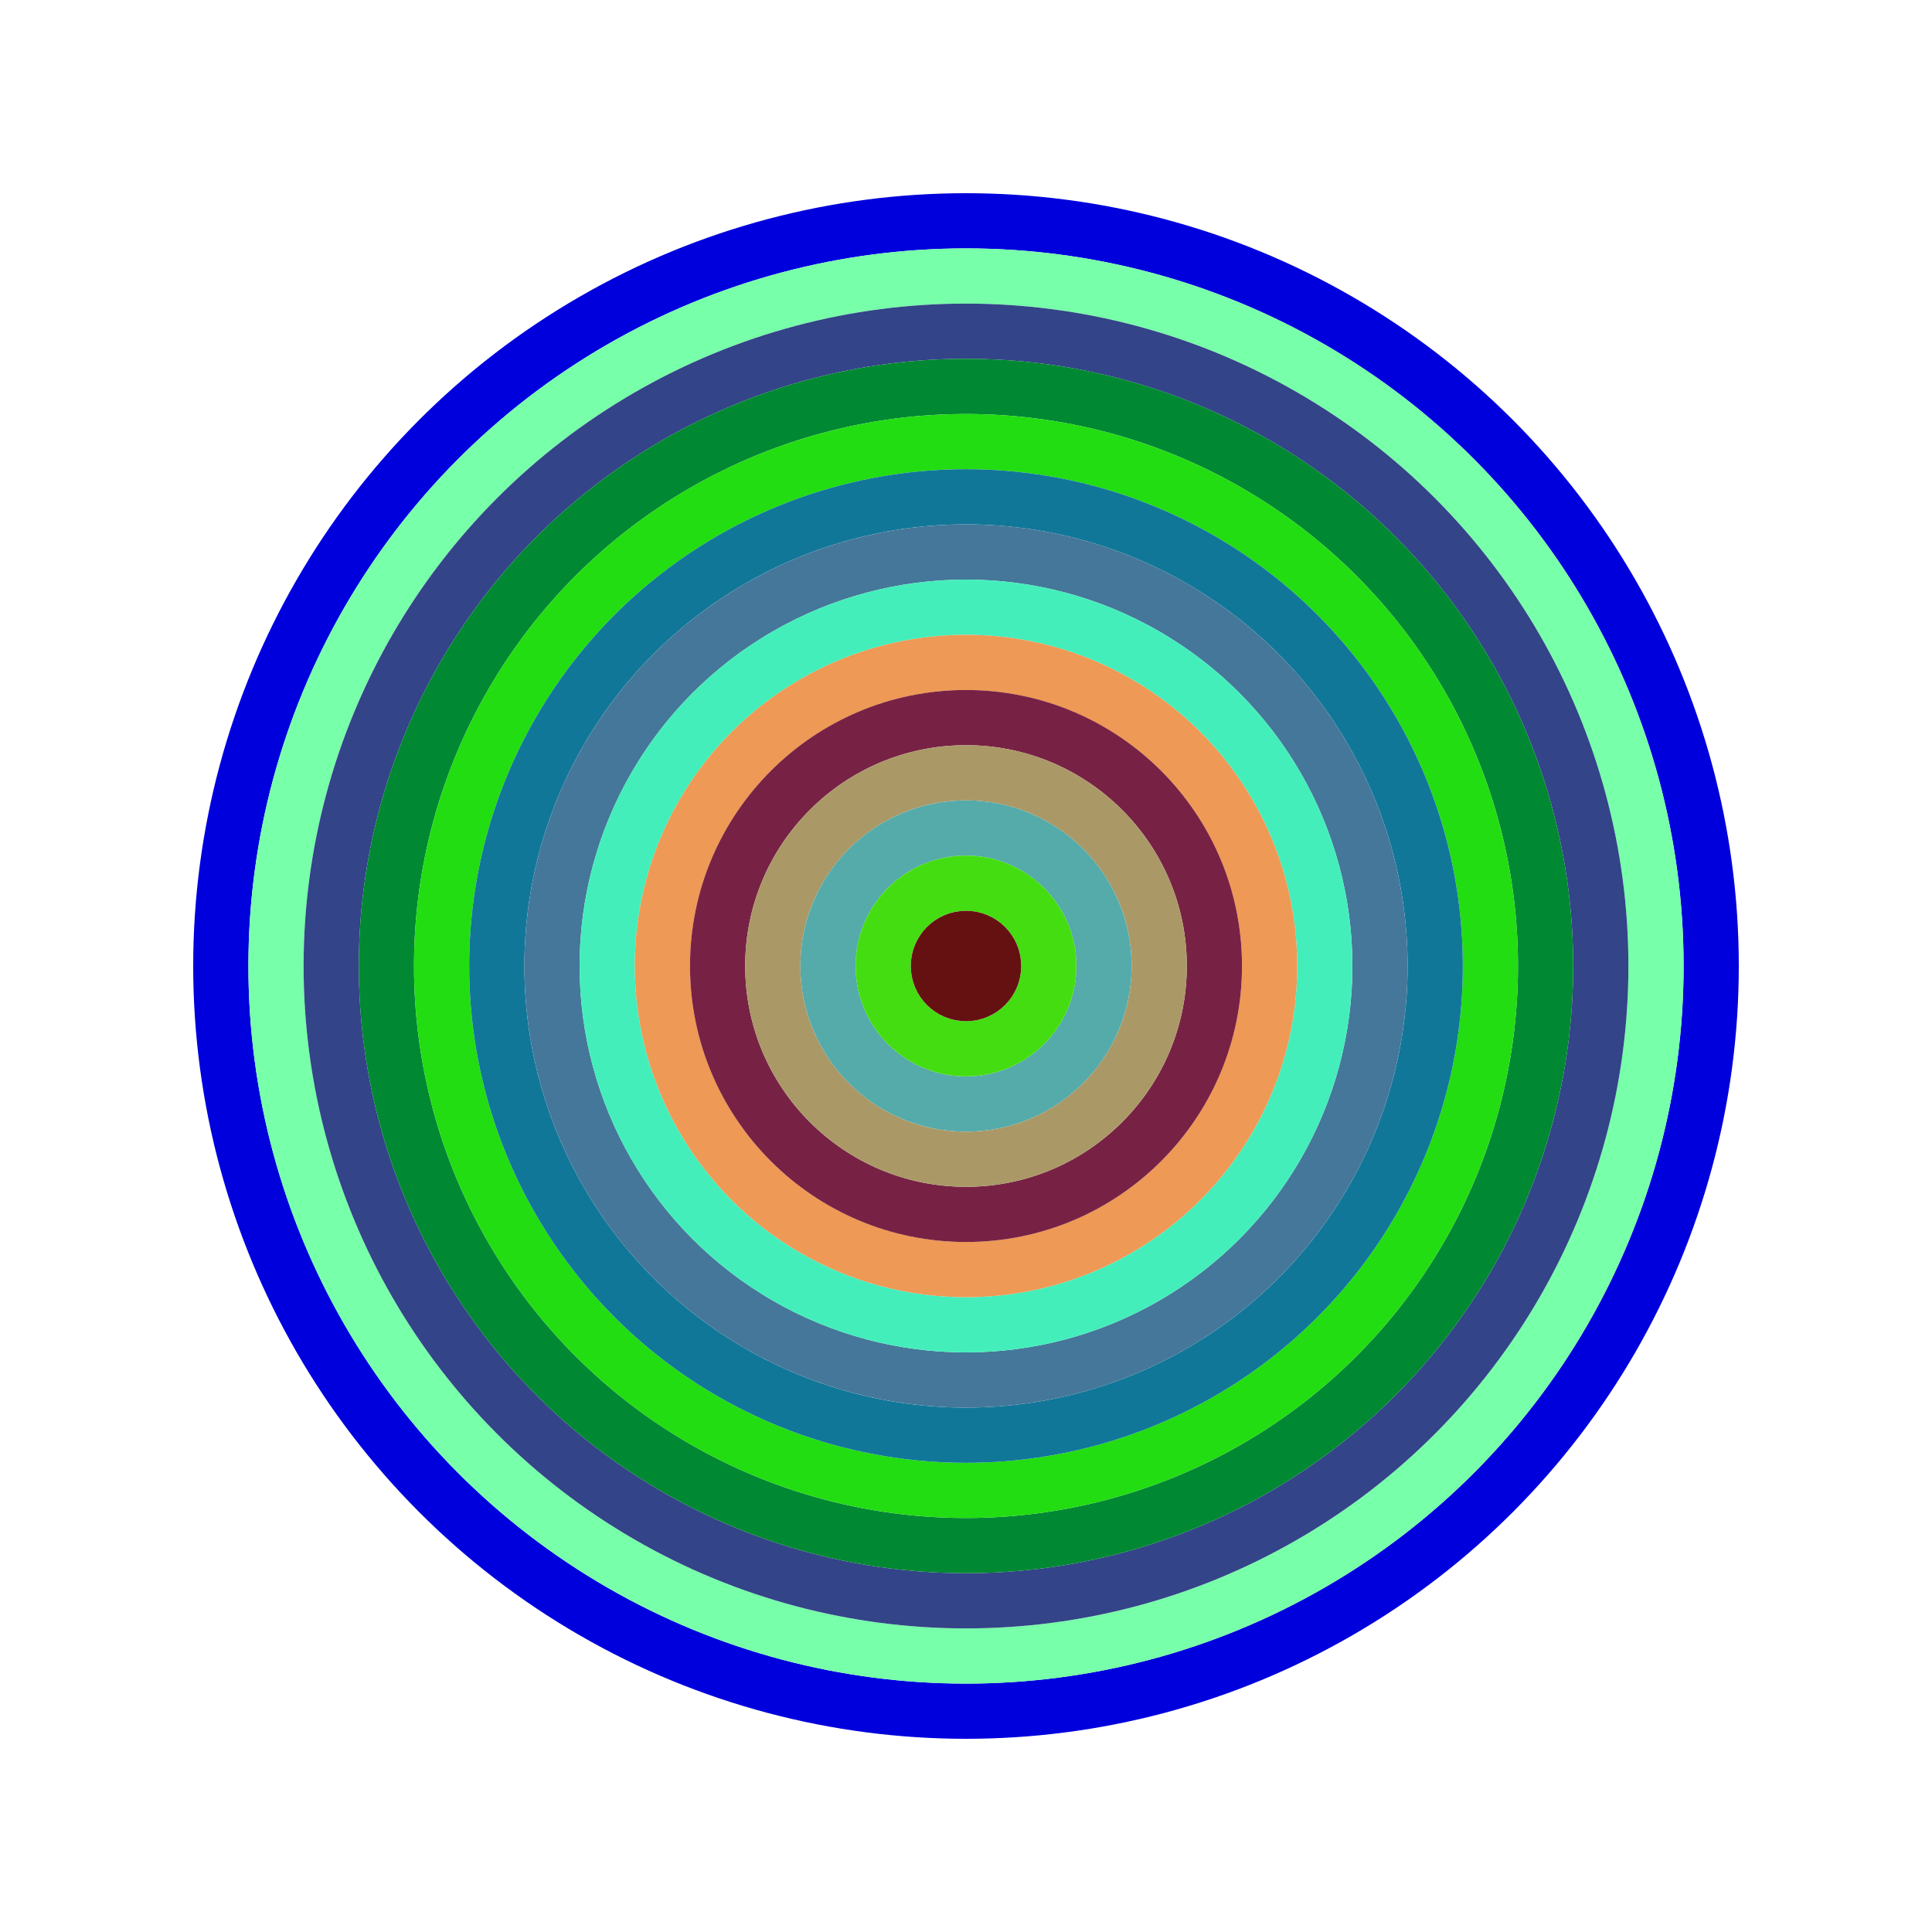 <svg id="0xD7fa3480832D11794794ebE95724A965AA4d1611" viewBox="0 0 700 700" xmlns="http://www.w3.org/2000/svg"><style>.a{stroke-width:20;}</style><g class="a" fill="none"><circle cx="350" cy="350" r="270" stroke="#00D"></circle><circle cx="350" cy="350" r="250" stroke="#7fa"></circle><circle cx="350" cy="350" r="230" stroke="#348"></circle><circle cx="350" cy="350" r="210" stroke="#083"></circle><circle cx="350" cy="350" r="190" stroke="#2D1"></circle><circle cx="350" cy="350" r="170" stroke="#179"></circle><circle cx="350" cy="350" r="150" stroke="#479"></circle><circle cx="350" cy="350" r="130" stroke="#4eb"></circle><circle cx="350" cy="350" r="110" stroke="#E95"></circle><circle cx="350" cy="350" r="90" stroke="#724"></circle><circle cx="350" cy="350" r="70" stroke="#A96"></circle><circle cx="350" cy="350" r="50" stroke="#5AA"></circle><circle cx="350" cy="350" r="30" stroke="#4d1"></circle><circle cx="350" cy="350" r="10" stroke="#611"></circle></g></svg>